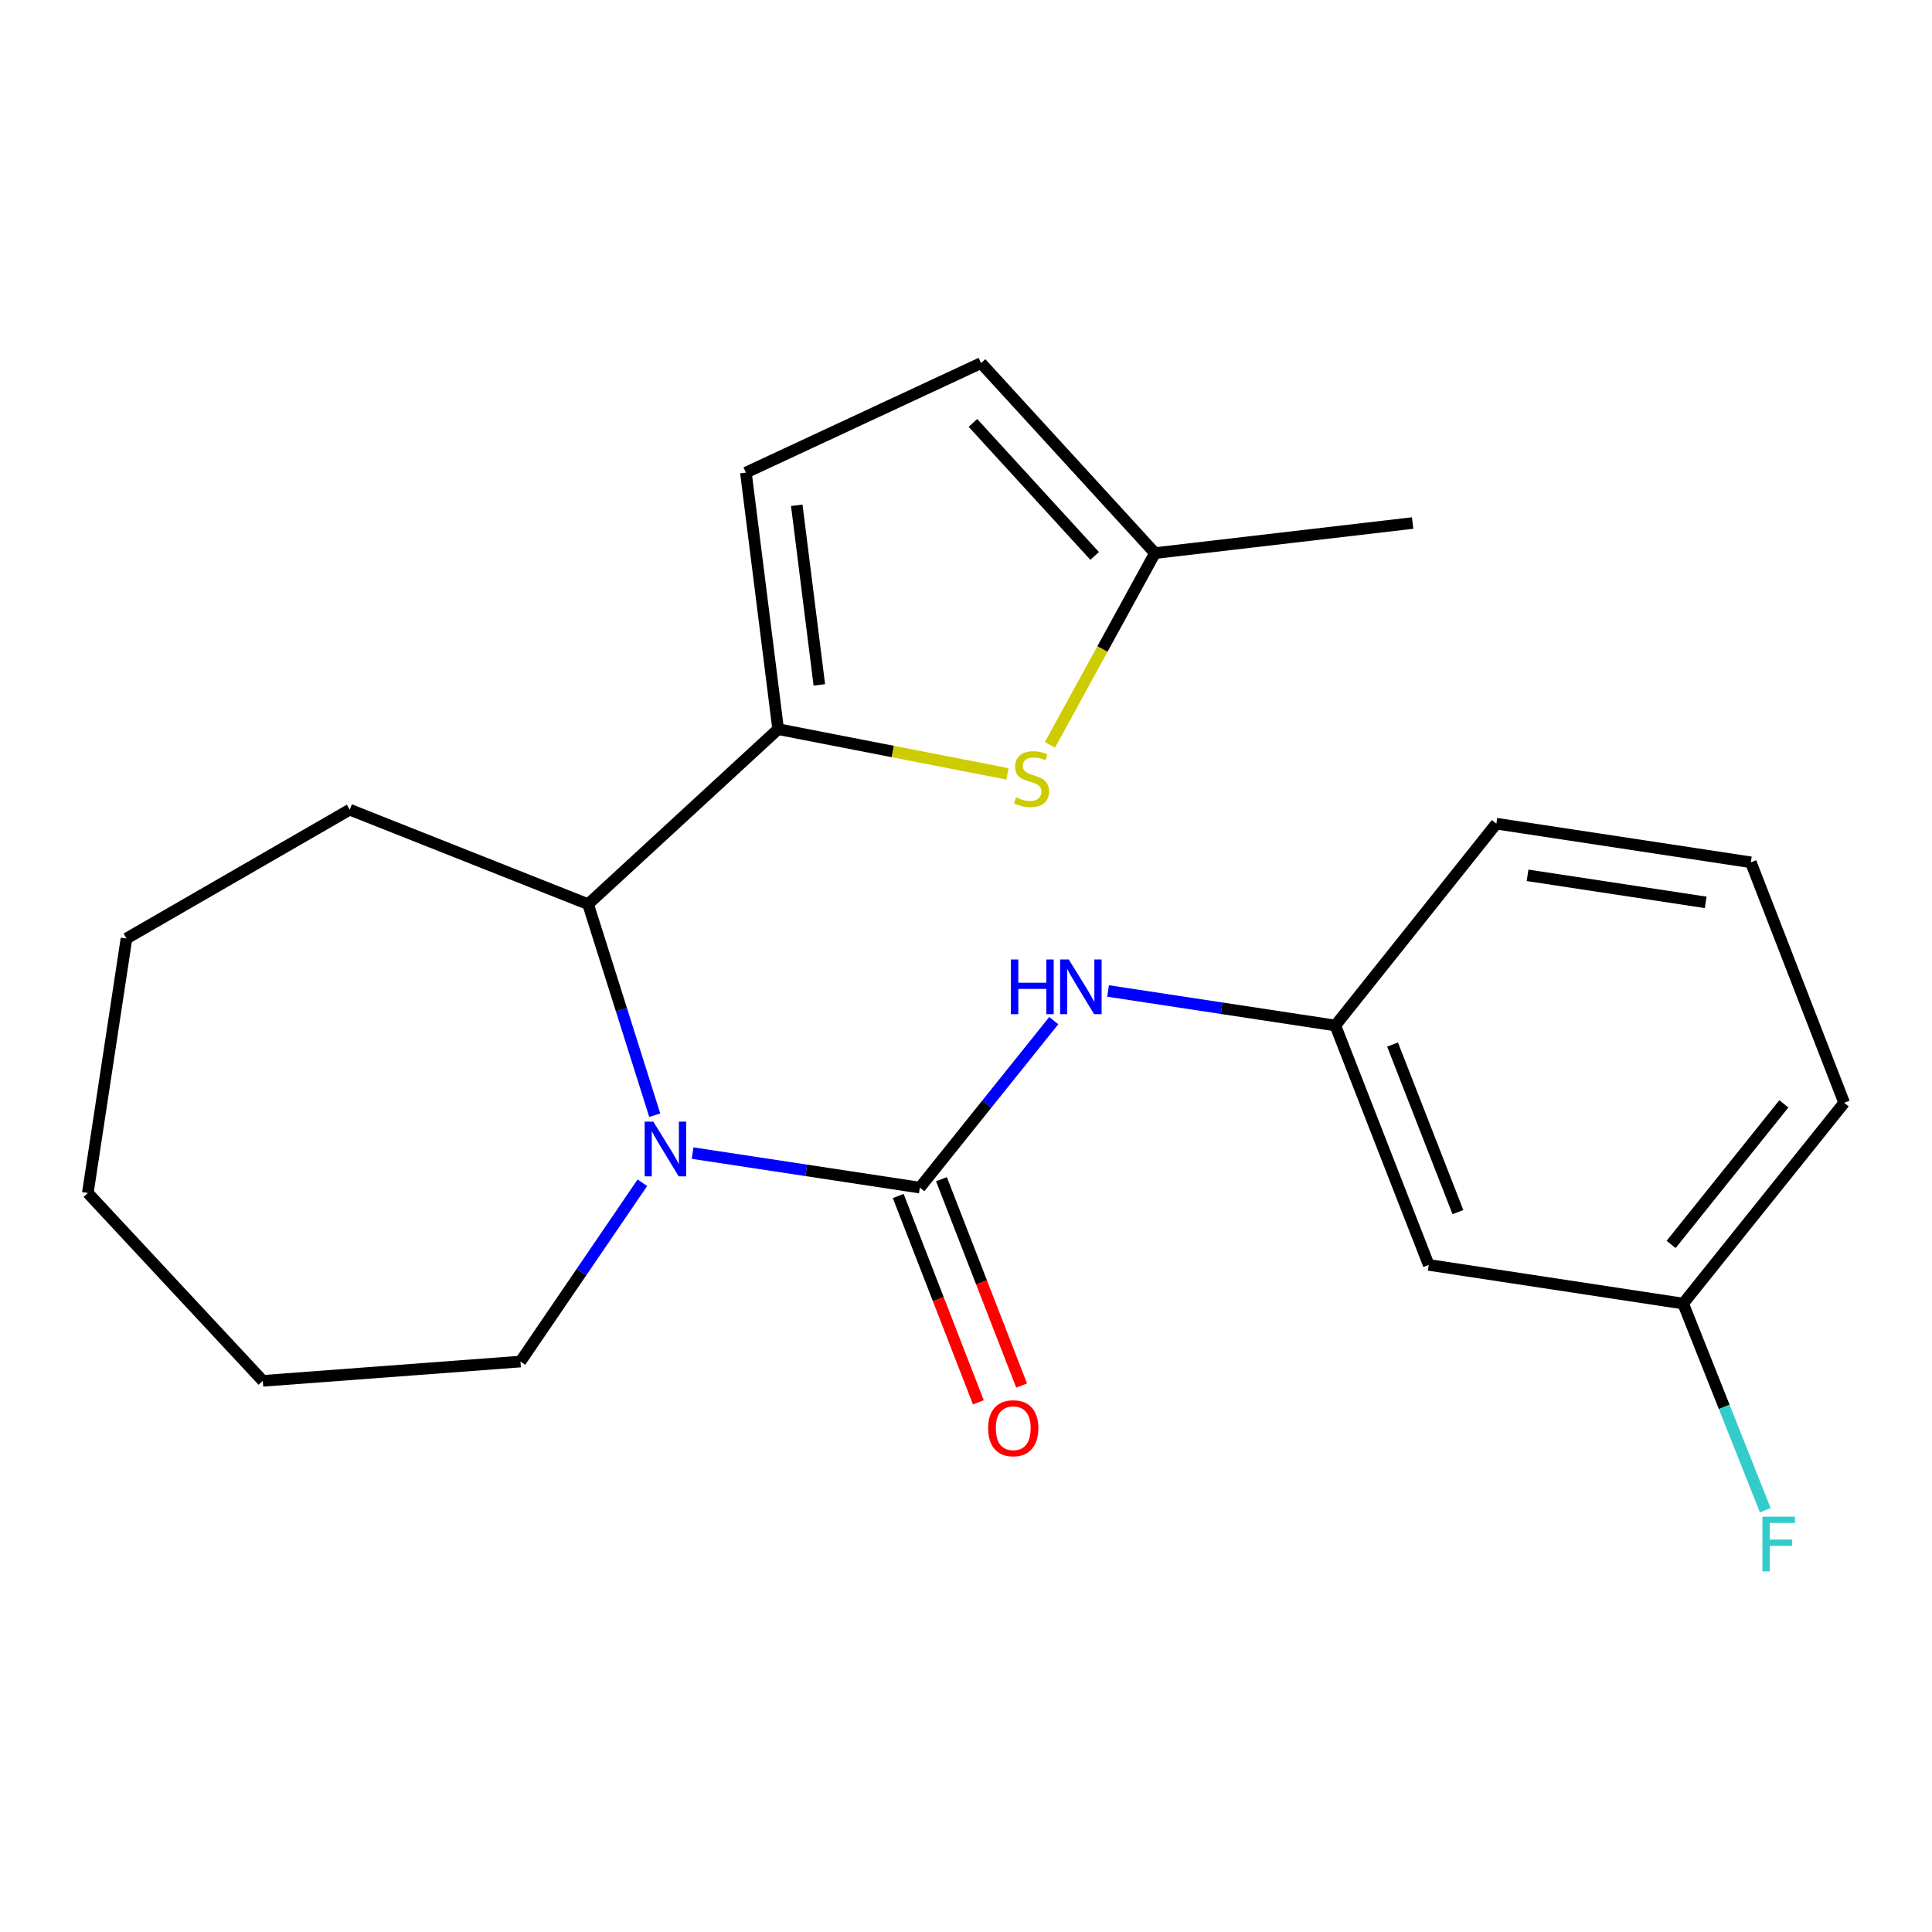 <?xml version='1.0' encoding='iso-8859-1'?>
<svg version='1.1' baseProfile='full'
              xmlns='http://www.w3.org/2000/svg'
                      xmlns:rdkit='http://www.rdkit.org/xml'
                      xmlns:xlink='http://www.w3.org/1999/xlink'
                  xml:space='preserve'
width='1000px' height='1000px' viewBox='0 0 1000 1000'>
<!-- END OF HEADER -->
<rect style='opacity:1.0;fill:#FFFFFF;stroke:none' width='1000' height='1000' x='0' y='0'> </rect>
<path class='bond-0' d='M 476.108,614.704 L 417.297,605.774' style='fill:none;fill-rule:evenodd;stroke:#000000;stroke-width:6px;stroke-linecap:butt;stroke-linejoin:miter;stroke-opacity:1' />
<path class='bond-0' d='M 417.297,605.774 L 358.486,596.844' style='fill:none;fill-rule:evenodd;stroke:#0000FF;stroke-width:6px;stroke-linecap:butt;stroke-linejoin:miter;stroke-opacity:1' />
<path class='bond-4' d='M 476.108,614.704 L 510.768,571.49' style='fill:none;fill-rule:evenodd;stroke:#000000;stroke-width:6px;stroke-linecap:butt;stroke-linejoin:miter;stroke-opacity:1' />
<path class='bond-4' d='M 510.768,571.49 L 545.428,528.276' style='fill:none;fill-rule:evenodd;stroke:#0000FF;stroke-width:6px;stroke-linecap:butt;stroke-linejoin:miter;stroke-opacity:1' />
<path class='bond-8' d='M 464.917,619.051 L 485.659,672.453' style='fill:none;fill-rule:evenodd;stroke:#000000;stroke-width:6px;stroke-linecap:butt;stroke-linejoin:miter;stroke-opacity:1' />
<path class='bond-8' d='M 485.659,672.453 L 506.402,725.854' style='fill:none;fill-rule:evenodd;stroke:#FF0000;stroke-width:6px;stroke-linecap:butt;stroke-linejoin:miter;stroke-opacity:1' />
<path class='bond-8' d='M 487.3,610.357 L 508.042,663.759' style='fill:none;fill-rule:evenodd;stroke:#000000;stroke-width:6px;stroke-linecap:butt;stroke-linejoin:miter;stroke-opacity:1' />
<path class='bond-8' d='M 508.042,663.759 L 528.785,717.16' style='fill:none;fill-rule:evenodd;stroke:#FF0000;stroke-width:6px;stroke-linecap:butt;stroke-linejoin:miter;stroke-opacity:1' />
<path class='bond-3' d='M 338.894,577.225 L 321.645,522.615' style='fill:none;fill-rule:evenodd;stroke:#0000FF;stroke-width:6px;stroke-linecap:butt;stroke-linejoin:miter;stroke-opacity:1' />
<path class='bond-3' d='M 321.645,522.615 L 304.396,468.004' style='fill:none;fill-rule:evenodd;stroke:#000000;stroke-width:6px;stroke-linecap:butt;stroke-linejoin:miter;stroke-opacity:1' />
<path class='bond-12' d='M 332.491,612.196 L 300.942,658.466' style='fill:none;fill-rule:evenodd;stroke:#0000FF;stroke-width:6px;stroke-linecap:butt;stroke-linejoin:miter;stroke-opacity:1' />
<path class='bond-12' d='M 300.942,658.466 L 269.392,704.735' style='fill:none;fill-rule:evenodd;stroke:#000000;stroke-width:6px;stroke-linecap:butt;stroke-linejoin:miter;stroke-opacity:1' />
<path class='bond-1' d='M 402.765,377.413 L 304.396,468.004' style='fill:none;fill-rule:evenodd;stroke:#000000;stroke-width:6px;stroke-linecap:butt;stroke-linejoin:miter;stroke-opacity:1' />
<path class='bond-2' d='M 402.765,377.413 L 462.121,388.982' style='fill:none;fill-rule:evenodd;stroke:#000000;stroke-width:6px;stroke-linecap:butt;stroke-linejoin:miter;stroke-opacity:1' />
<path class='bond-2' d='M 462.121,388.982 L 521.477,400.551' style='fill:none;fill-rule:evenodd;stroke:#CCCC00;stroke-width:6px;stroke-linecap:butt;stroke-linejoin:miter;stroke-opacity:1' />
<path class='bond-5' d='M 402.765,377.413 L 386.077,244.613' style='fill:none;fill-rule:evenodd;stroke:#000000;stroke-width:6px;stroke-linecap:butt;stroke-linejoin:miter;stroke-opacity:1' />
<path class='bond-5' d='M 424.086,354.499 L 412.405,261.539' style='fill:none;fill-rule:evenodd;stroke:#000000;stroke-width:6px;stroke-linecap:butt;stroke-linejoin:miter;stroke-opacity:1' />
<path class='bond-6' d='M 543.453,385.526 L 570.631,335.907' style='fill:none;fill-rule:evenodd;stroke:#CCCC00;stroke-width:6px;stroke-linecap:butt;stroke-linejoin:miter;stroke-opacity:1' />
<path class='bond-6' d='M 570.631,335.907 L 597.809,286.287' style='fill:none;fill-rule:evenodd;stroke:#000000;stroke-width:6px;stroke-linecap:butt;stroke-linejoin:miter;stroke-opacity:1' />
<path class='bond-14' d='M 304.396,468.004 L 181.028,419.087' style='fill:none;fill-rule:evenodd;stroke:#000000;stroke-width:6px;stroke-linecap:butt;stroke-linejoin:miter;stroke-opacity:1' />
<path class='bond-9' d='M 573.527,512.923 L 632.344,521.859' style='fill:none;fill-rule:evenodd;stroke:#0000FF;stroke-width:6px;stroke-linecap:butt;stroke-linejoin:miter;stroke-opacity:1' />
<path class='bond-9' d='M 632.344,521.859 L 691.161,530.795' style='fill:none;fill-rule:evenodd;stroke:#000000;stroke-width:6px;stroke-linecap:butt;stroke-linejoin:miter;stroke-opacity:1' />
<path class='bond-7' d='M 386.077,244.613 L 507.791,187.932' style='fill:none;fill-rule:evenodd;stroke:#000000;stroke-width:6px;stroke-linecap:butt;stroke-linejoin:miter;stroke-opacity:1' />
<path class='bond-16' d='M 597.809,286.287 L 731.168,270.72' style='fill:none;fill-rule:evenodd;stroke:#000000;stroke-width:6px;stroke-linecap:butt;stroke-linejoin:miter;stroke-opacity:1' />
<path class='bond-24' d='M 597.809,286.287 L 507.791,187.932' style='fill:none;fill-rule:evenodd;stroke:#000000;stroke-width:6px;stroke-linecap:butt;stroke-linejoin:miter;stroke-opacity:1' />
<path class='bond-24' d='M 566.593,287.746 L 503.58,218.897' style='fill:none;fill-rule:evenodd;stroke:#000000;stroke-width:6px;stroke-linecap:butt;stroke-linejoin:miter;stroke-opacity:1' />
<path class='bond-10' d='M 691.161,530.795 L 739.505,654.71' style='fill:none;fill-rule:evenodd;stroke:#000000;stroke-width:6px;stroke-linecap:butt;stroke-linejoin:miter;stroke-opacity:1' />
<path class='bond-10' d='M 720.783,540.655 L 754.624,627.396' style='fill:none;fill-rule:evenodd;stroke:#000000;stroke-width:6px;stroke-linecap:butt;stroke-linejoin:miter;stroke-opacity:1' />
<path class='bond-17' d='M 691.161,530.795 L 774.509,426.33' style='fill:none;fill-rule:evenodd;stroke:#000000;stroke-width:6px;stroke-linecap:butt;stroke-linejoin:miter;stroke-opacity:1' />
<path class='bond-11' d='M 739.505,654.71 L 871.197,674.72' style='fill:none;fill-rule:evenodd;stroke:#000000;stroke-width:6px;stroke-linecap:butt;stroke-linejoin:miter;stroke-opacity:1' />
<path class='bond-13' d='M 871.197,674.72 L 892.451,728.203' style='fill:none;fill-rule:evenodd;stroke:#000000;stroke-width:6px;stroke-linecap:butt;stroke-linejoin:miter;stroke-opacity:1' />
<path class='bond-13' d='M 892.451,728.203 L 913.704,781.687' style='fill:none;fill-rule:evenodd;stroke:#33CCCC;stroke-width:6px;stroke-linecap:butt;stroke-linejoin:miter;stroke-opacity:1' />
<path class='bond-23' d='M 871.197,674.72 L 954.545,570.802' style='fill:none;fill-rule:evenodd;stroke:#000000;stroke-width:6px;stroke-linecap:butt;stroke-linejoin:miter;stroke-opacity:1' />
<path class='bond-23' d='M 864.968,644.109 L 923.312,571.366' style='fill:none;fill-rule:evenodd;stroke:#000000;stroke-width:6px;stroke-linecap:butt;stroke-linejoin:miter;stroke-opacity:1' />
<path class='bond-19' d='M 269.392,704.735 L 136.033,714.727' style='fill:none;fill-rule:evenodd;stroke:#000000;stroke-width:6px;stroke-linecap:butt;stroke-linejoin:miter;stroke-opacity:1' />
<path class='bond-20' d='M 181.028,419.087 L 65.465,485.773' style='fill:none;fill-rule:evenodd;stroke:#000000;stroke-width:6px;stroke-linecap:butt;stroke-linejoin:miter;stroke-opacity:1' />
<path class='bond-15' d='M 906.228,446.327 L 774.509,426.33' style='fill:none;fill-rule:evenodd;stroke:#000000;stroke-width:6px;stroke-linecap:butt;stroke-linejoin:miter;stroke-opacity:1' />
<path class='bond-15' d='M 882.866,467.067 L 790.663,453.07' style='fill:none;fill-rule:evenodd;stroke:#000000;stroke-width:6px;stroke-linecap:butt;stroke-linejoin:miter;stroke-opacity:1' />
<path class='bond-18' d='M 906.228,446.327 L 954.545,570.802' style='fill:none;fill-rule:evenodd;stroke:#000000;stroke-width:6px;stroke-linecap:butt;stroke-linejoin:miter;stroke-opacity:1' />
<path class='bond-21' d='M 136.033,714.727 L 45.455,617.478' style='fill:none;fill-rule:evenodd;stroke:#000000;stroke-width:6px;stroke-linecap:butt;stroke-linejoin:miter;stroke-opacity:1' />
<path class='bond-22' d='M 65.465,485.773 L 45.455,617.478' style='fill:none;fill-rule:evenodd;stroke:#000000;stroke-width:6px;stroke-linecap:butt;stroke-linejoin:miter;stroke-opacity:1' />
<path  class='atom-1' d='M 338.156 580.547
L 347.436 595.547
Q 348.356 597.027, 349.836 599.707
Q 351.316 602.387, 351.396 602.547
L 351.396 580.547
L 355.156 580.547
L 355.156 608.867
L 351.276 608.867
L 341.316 592.467
Q 340.156 590.547, 338.916 588.347
Q 337.716 586.147, 337.356 585.467
L 337.356 608.867
L 333.676 608.867
L 333.676 580.547
L 338.156 580.547
' fill='#0000FF'/>
<path  class='atom-3' d='M 525.897 412.692
Q 526.217 412.812, 527.537 413.372
Q 528.857 413.932, 530.297 414.292
Q 531.777 414.612, 533.217 414.612
Q 535.897 414.612, 537.457 413.332
Q 539.017 412.012, 539.017 409.732
Q 539.017 408.172, 538.217 407.212
Q 537.457 406.252, 536.257 405.732
Q 535.057 405.212, 533.057 404.612
Q 530.537 403.852, 529.017 403.132
Q 527.537 402.412, 526.457 400.892
Q 525.417 399.372, 525.417 396.812
Q 525.417 393.252, 527.817 391.052
Q 530.257 388.852, 535.057 388.852
Q 538.337 388.852, 542.057 390.412
L 541.137 393.492
Q 537.737 392.092, 535.177 392.092
Q 532.417 392.092, 530.897 393.252
Q 529.377 394.372, 529.417 396.332
Q 529.417 397.852, 530.177 398.772
Q 530.977 399.692, 532.097 400.212
Q 533.257 400.732, 535.177 401.332
Q 537.737 402.132, 539.257 402.932
Q 540.777 403.732, 541.857 405.372
Q 542.977 406.972, 542.977 409.732
Q 542.977 413.652, 540.337 415.772
Q 537.737 417.852, 533.377 417.852
Q 530.857 417.852, 528.937 417.292
Q 527.057 416.772, 524.817 415.852
L 525.897 412.692
' fill='#CCCC00'/>
<path  class='atom-5' d='M 523.236 496.626
L 527.076 496.626
L 527.076 508.666
L 541.556 508.666
L 541.556 496.626
L 545.396 496.626
L 545.396 524.946
L 541.556 524.946
L 541.556 511.866
L 527.076 511.866
L 527.076 524.946
L 523.236 524.946
L 523.236 496.626
' fill='#0000FF'/>
<path  class='atom-5' d='M 553.196 496.626
L 562.476 511.626
Q 563.396 513.106, 564.876 515.786
Q 566.356 518.466, 566.436 518.626
L 566.436 496.626
L 570.196 496.626
L 570.196 524.946
L 566.316 524.946
L 556.356 508.546
Q 555.196 506.626, 553.956 504.426
Q 552.756 502.226, 552.396 501.546
L 552.396 524.946
L 548.716 524.946
L 548.716 496.626
L 553.196 496.626
' fill='#0000FF'/>
<path  class='atom-9' d='M 511.452 739.245
Q 511.452 732.445, 514.812 728.645
Q 518.172 724.845, 524.452 724.845
Q 530.732 724.845, 534.092 728.645
Q 537.452 732.445, 537.452 739.245
Q 537.452 746.125, 534.052 750.045
Q 530.652 753.925, 524.452 753.925
Q 518.212 753.925, 514.812 750.045
Q 511.452 746.165, 511.452 739.245
M 524.452 750.725
Q 528.772 750.725, 531.092 747.845
Q 533.452 744.925, 533.452 739.245
Q 533.452 733.685, 531.092 730.885
Q 528.772 728.045, 524.452 728.045
Q 520.132 728.045, 517.772 730.845
Q 515.452 733.645, 515.452 739.245
Q 515.452 744.965, 517.772 747.845
Q 520.132 750.725, 524.452 750.725
' fill='#FF0000'/>
<path  class='atom-14' d='M 912.242 785.035
L 929.082 785.035
L 929.082 788.275
L 916.042 788.275
L 916.042 796.875
L 927.642 796.875
L 927.642 800.155
L 916.042 800.155
L 916.042 813.355
L 912.242 813.355
L 912.242 785.035
' fill='#33CCCC'/>
</svg>
